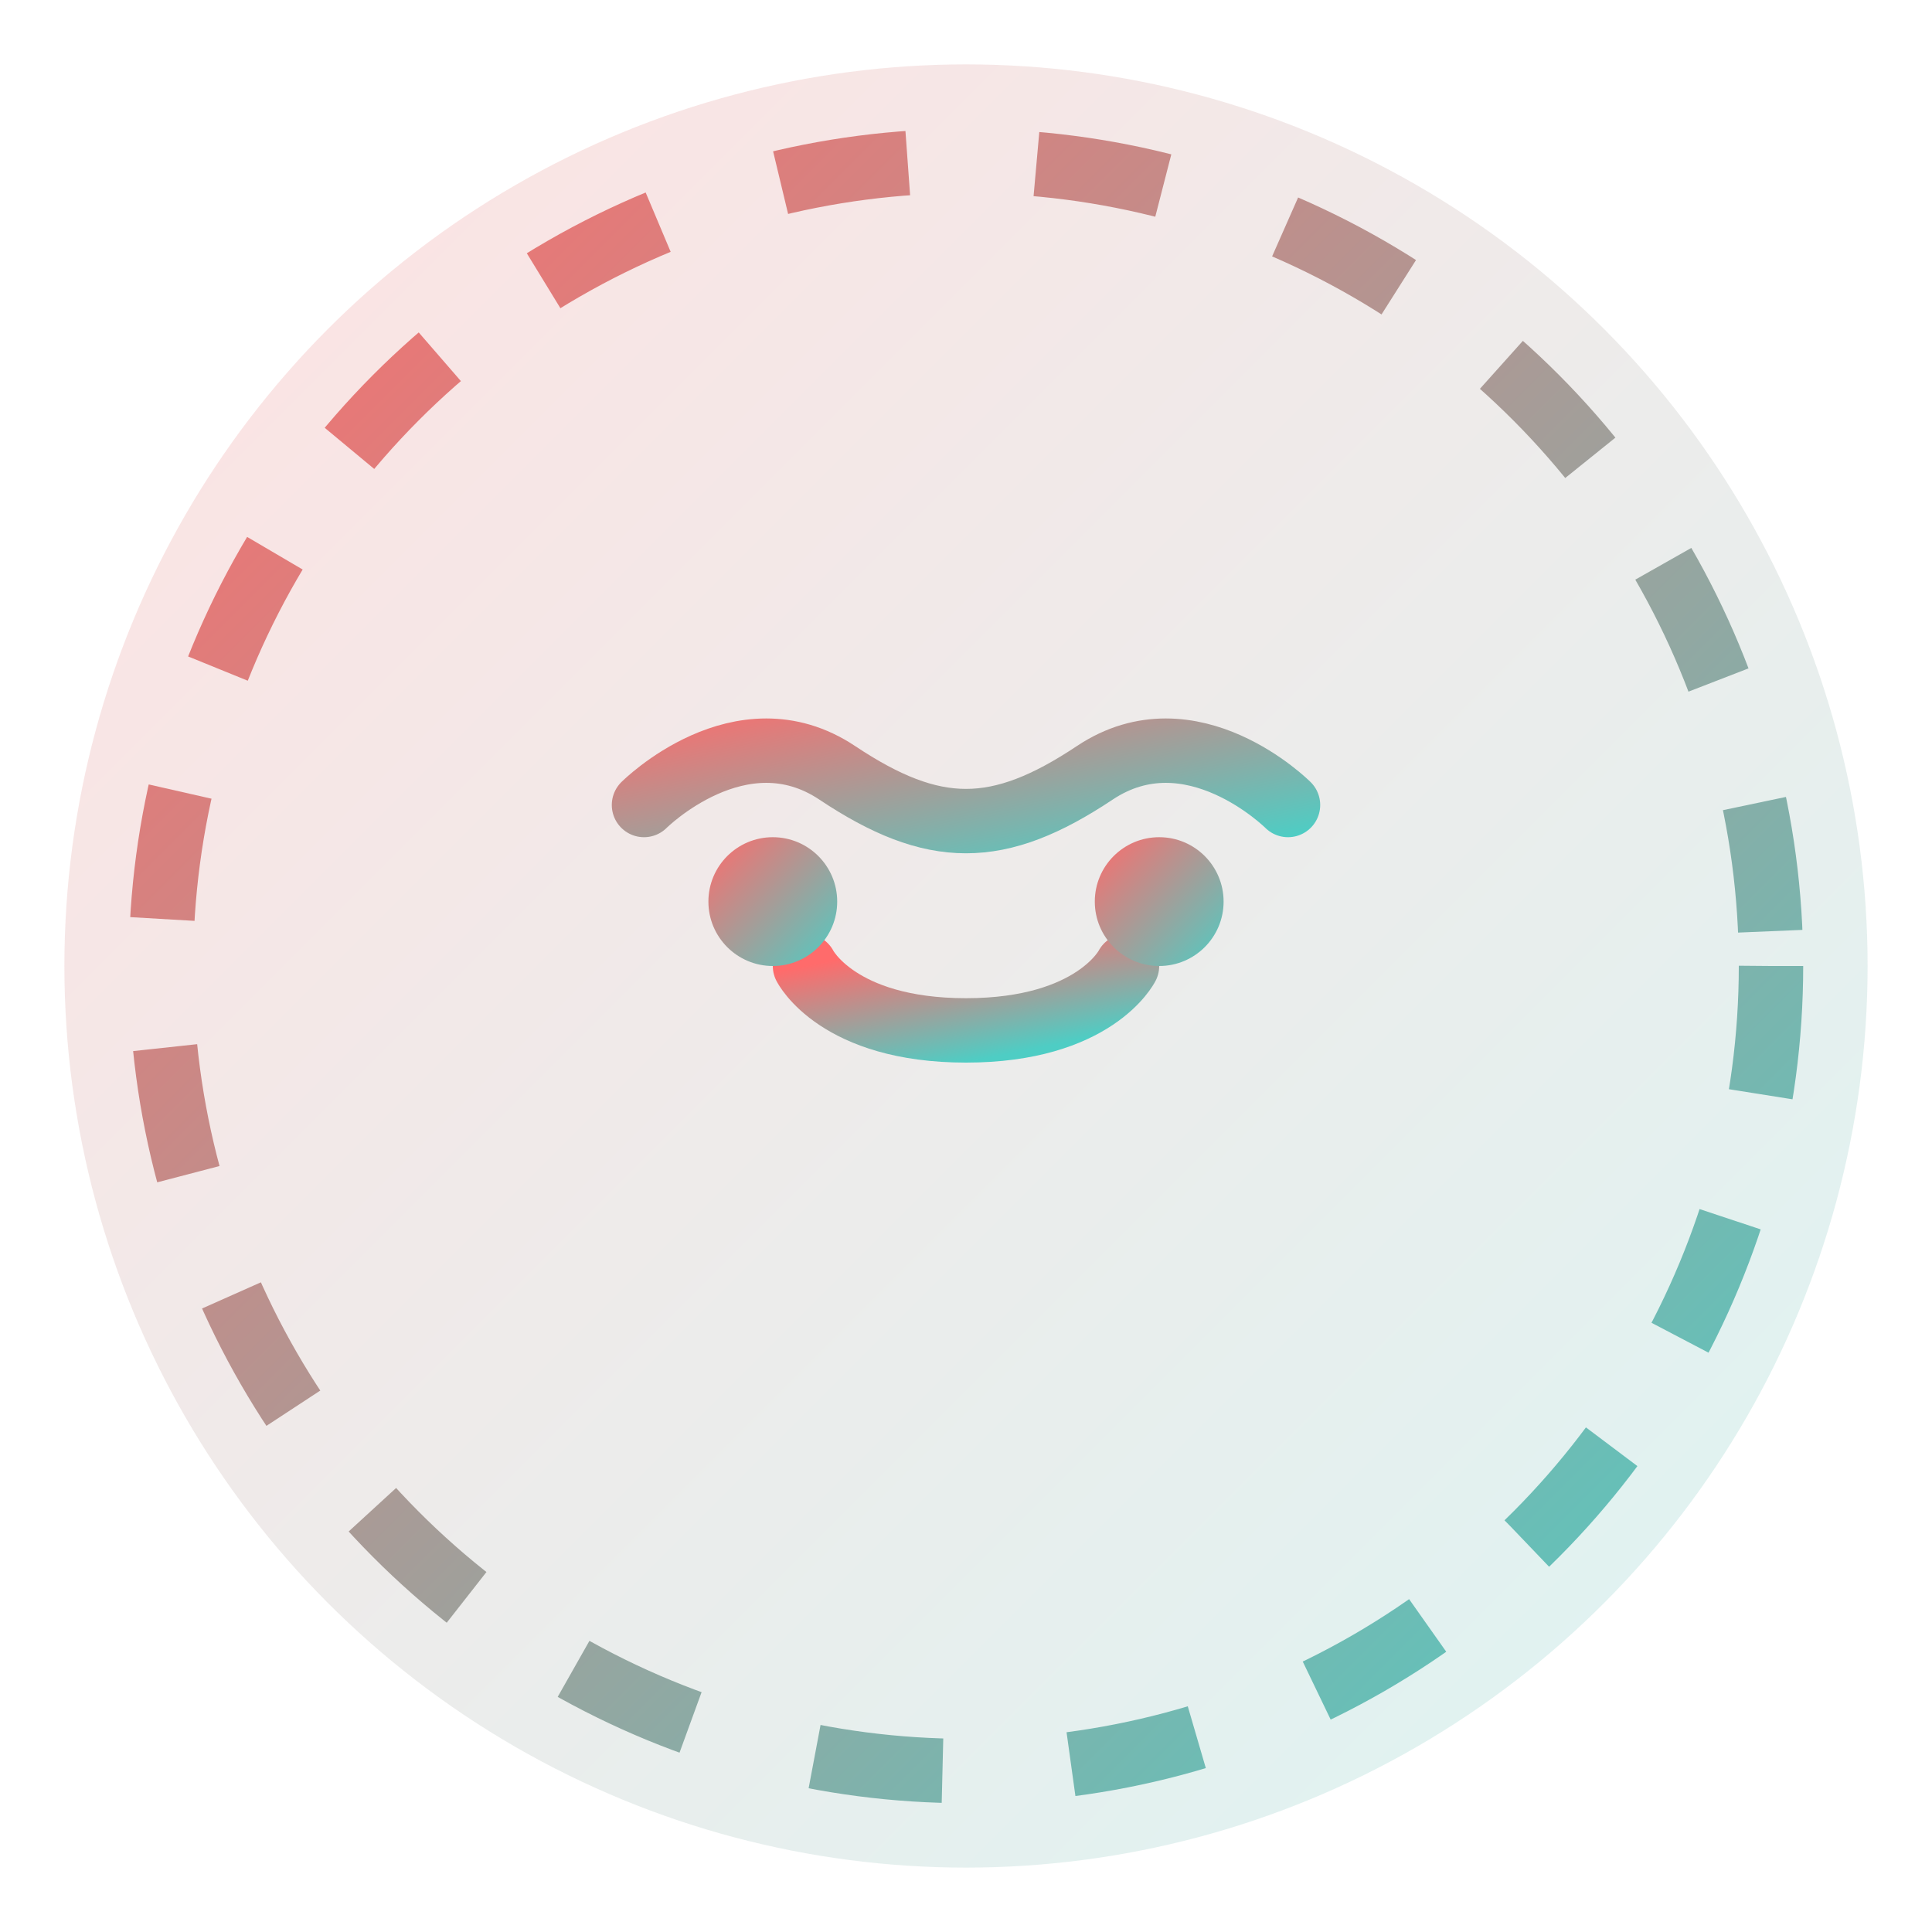 <svg width="60" height="60" viewBox="0 0 60 60" fill="none" xmlns="http://www.w3.org/2000/svg">
  <circle cx="30" cy="30" r="28" fill="url(#gradient1)" fill-opacity="0.2"/>
  <circle cx="30" cy="30" r="25" fill="none" stroke="url(#gradient2)" stroke-width="2" stroke-dasharray="4 4"/>
  <path d="M20 25C20 25 23 22 26 24C29 26 31 26 34 24C37 22 40 25 40 25" stroke="url(#gradient3)" stroke-width="2" stroke-linecap="round"/>
  <path d="M25 30C25 30 26 32 30 32C34 32 35 30 35 30" stroke="url(#gradient3)" stroke-width="2" stroke-linecap="round"/>
  <circle cx="24" cy="28" r="2" fill="url(#gradient3)"/>
  <circle cx="36" cy="28" r="2" fill="url(#gradient3)"/>
  <defs>
    <linearGradient id="gradient1" x1="0%" y1="0%" x2="100%" y2="100%">
      <stop offset="0%" stop-color="#FF6B6B"/>
      <stop offset="100%" stop-color="#4ECDC4"/>
    </linearGradient>
    <linearGradient id="gradient2" x1="0%" y1="0%" x2="100%" y2="100%">
      <stop offset="0%" stop-color="#FF6B6B"/>
      <stop offset="100%" stop-color="#4ECDC4"/>
    </linearGradient>
    <linearGradient id="gradient3" x1="0%" y1="0%" x2="100%" y2="100%">
      <stop offset="0%" stop-color="#FF6B6B"/>
      <stop offset="100%" stop-color="#4ECDC4"/>
    </linearGradient>
  </defs>
</svg>